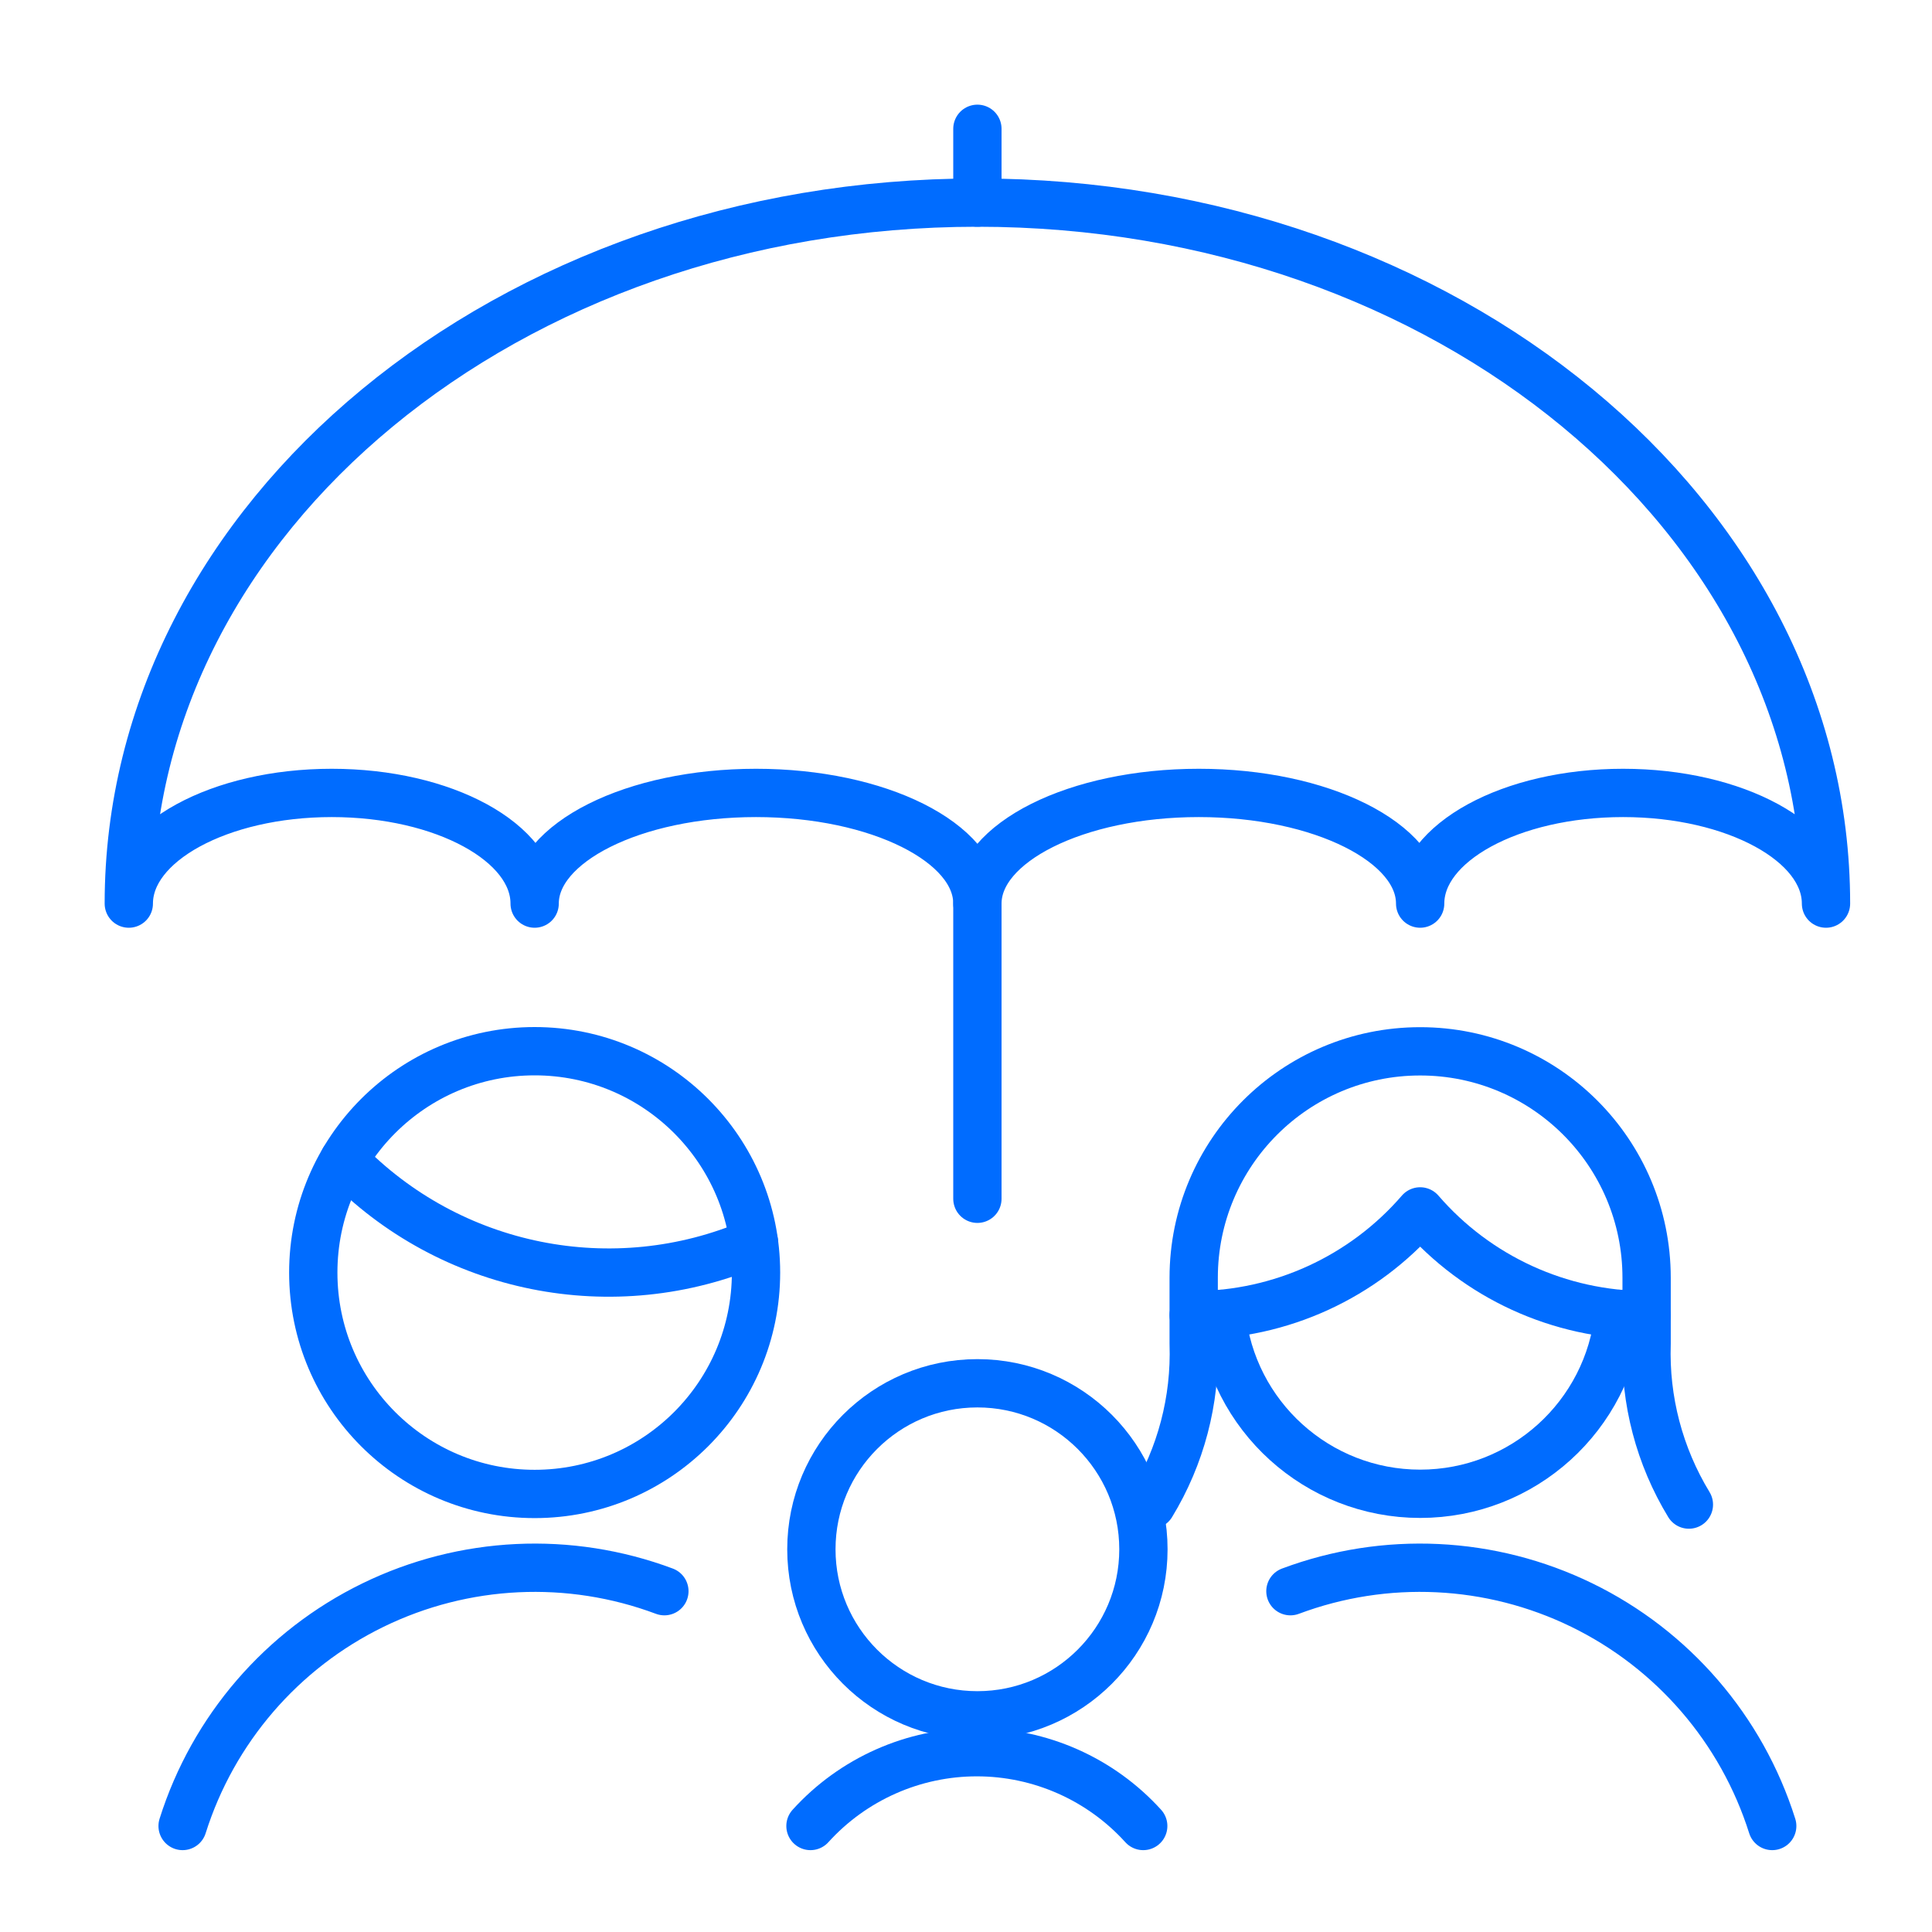 <?xml version="1.0" encoding="UTF-8"?>
<svg width="60px" height="60px" viewBox="0 0 60 60" version="1.1" xmlns="http://www.w3.org/2000/svg" xmlns:xlink="http://www.w3.org/1999/xlink">
    <!-- Generator: Sketch 51.3 (57544) - http://www.bohemiancoding.com/sketch -->
    <title>Artboard Copy 5</title>
    <desc>Created with Sketch.</desc>
    <defs></defs>
    <g id="Artboard-Copy-5" stroke="none" stroke-width="1" fill="none" fill-rule="evenodd" stroke-linecap="round" stroke-linejoin="round">
        <g id="family-umbrella-protect" transform="translate(4, 4)" stroke="#006CFF" stroke-width="1.5">
            <path d="M26.354,2.292 L26.354,9.32587341e-15" id="Path"></path>
            <path d="M26.354,24.062 L26.354,33.229" id="Path"></path>
            <circle id="Oval" cx="12.604" cy="35.521" r="6.875"></circle>
            <path d="M6.68,32.031 C9.981,35.449 15.052,36.469 19.417,34.59" id="Path"></path>
            <path d="M48.45,42.726 C47.535,41.223 47.079,39.486 47.137,37.728 L47.137,35.684 C47.137,31.799 43.988,28.65 40.104,28.65 C36.22,28.65 33.071,31.799 33.071,35.684 L33.071,37.728 C33.13,39.486 32.673,41.223 31.758,42.726" id="Path"></path>
            <path d="M33.071,36.845 C35.772,36.841 38.338,35.665 40.104,33.621 C41.87,35.665 44.436,36.841 47.137,36.845" id="Path"></path>
            <path d="M33.93,36.804 C34.248,39.976 36.918,42.391 40.105,42.391 C43.293,42.391 45.962,39.976 46.28,36.804" id="Path"></path>
            <circle id="Oval" cx="26.354" cy="44.115" r="5.156"></circle>
            <path d="M31.504,52.708 C30.182,51.249 28.306,50.416 26.337,50.416 C24.368,50.416 22.492,51.249 21.17,52.708" id="Path"></path>
            <path d="M16.633,45.416 C13.686,44.312 10.414,44.468 7.585,45.847 C4.755,47.226 2.617,49.707 1.671,52.708" id="Path"></path>
            <path d="M36.075,45.416 C39.023,44.312 42.294,44.468 45.124,45.847 C47.953,47.226 50.091,49.707 51.038,52.708" id="Path"></path>
            <path d="M52.708,24.062 C52.708,22.165 49.887,20.625 46.406,20.625 C42.925,20.625 40.104,22.165 40.104,24.062 C40.104,22.165 37.026,20.625 33.229,20.625 C29.432,20.625 26.354,22.165 26.354,24.062 C26.354,22.165 23.276,20.625 19.479,20.625 C15.682,20.625 12.604,22.165 12.604,24.062 C12.604,22.165 9.783,20.625 6.302,20.625 C2.821,20.625 -3.55271368e-14,22.165 -3.55271368e-14,24.062 C-3.55271368e-14,12.038 11.8,2.292 26.354,2.292 C40.909,2.292 52.708,12.038 52.708,24.062 Z" id="Path"></path>
        </g>
    </g>
</svg>
